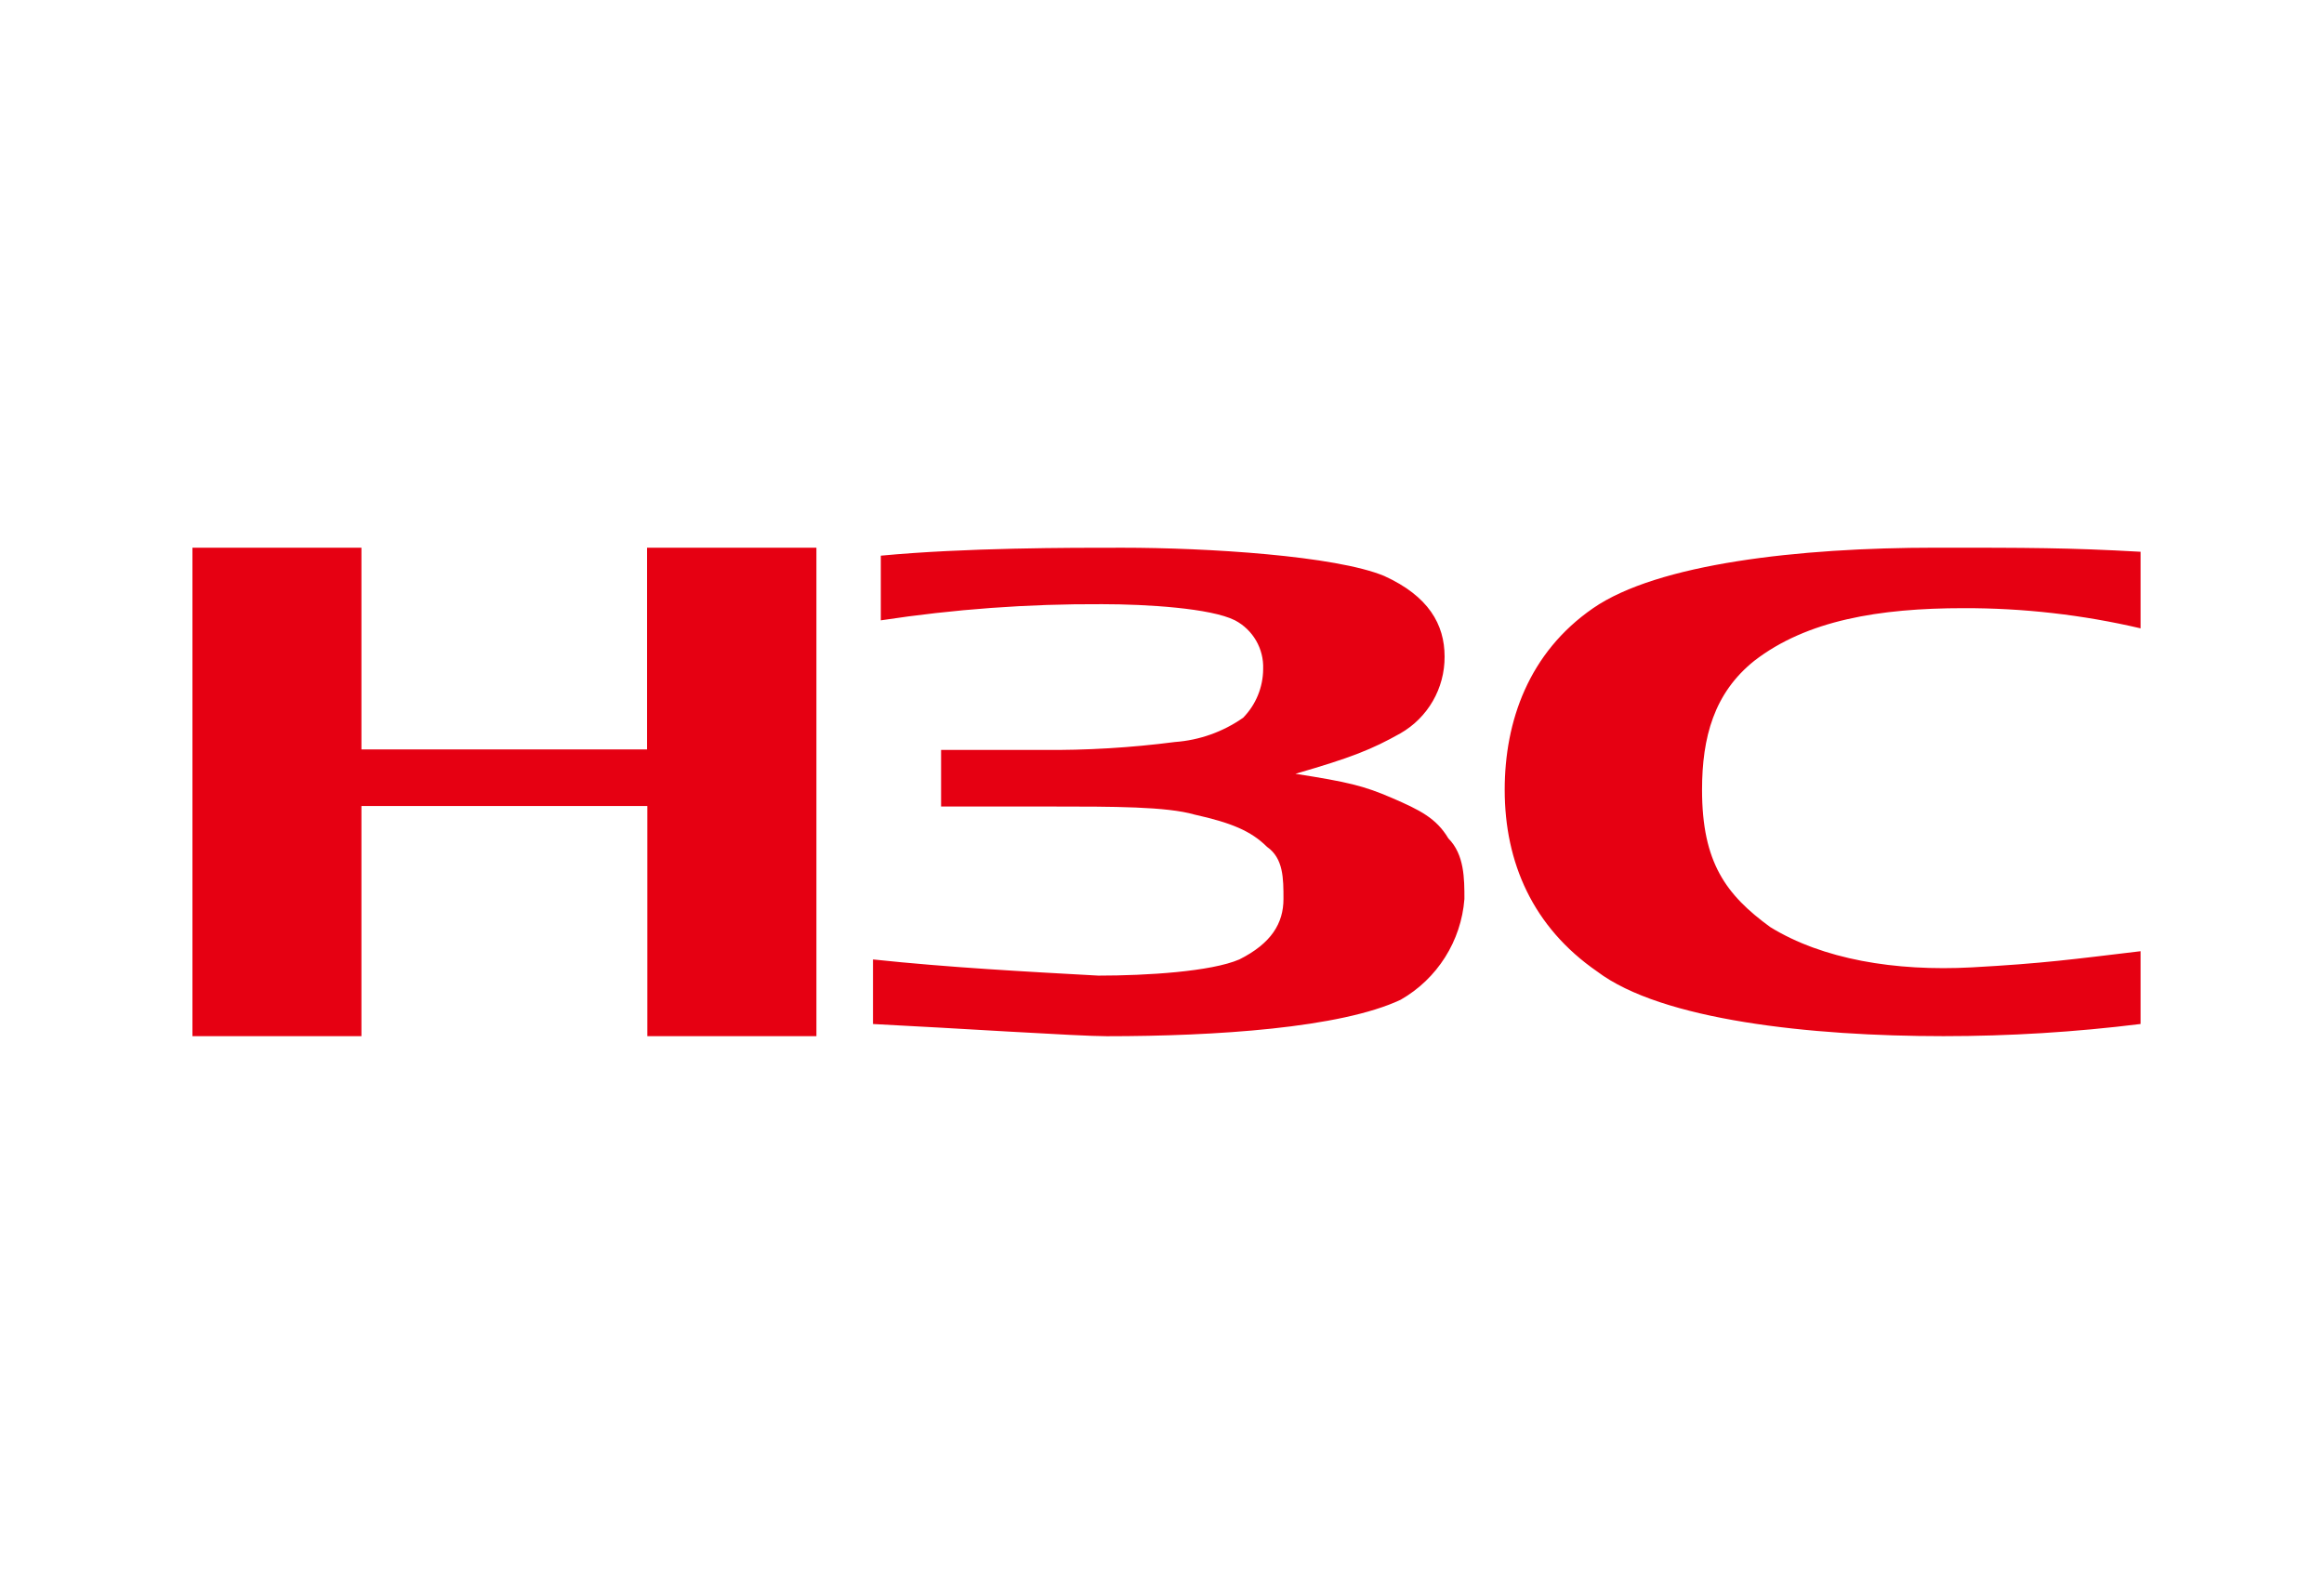 <svg xmlns="http://www.w3.org/2000/svg" xmlns:xlink="http://www.w3.org/1999/xlink" fill="none" version="1.1" width="157" height="107" viewBox="0 0 157 107"><g><g><path d="M107.626,41.086C103.277,44.087,101.651,48.72,101.651,53.358C101.651,58.268,103.553,62.63,107.896,65.631C112.245,68.921,122.314,70,131.29,70C135.742,70.001,140.19,69.727,144.608,69.178L144.608,64.262C140.001,64.809,138.087,65.085,133.191,65.354C128.026,65.631,123.122,64.809,119.589,62.63C116.602,60.452,114.983,58.27,114.983,53.358C114.983,49.812,115.792,46.818,118.516,44.64C122.05,41.909,126.945,41.086,132.657,41.086C136.68,41.076,140.691,41.533,144.608,42.449L144.608,37.276C139.719,37,136.994,37,130.749,37C121.498,37,111.976,38.085,107.626,41.086ZM59.504,37.54L59.504,41.909C64.452,41.155,69.452,40.79,74.457,40.817C77.451,40.817,81.805,41.086,83.433,41.909C84.647,42.549,85.386,43.828,85.334,45.2C85.327,46.43,84.842,47.61,83.981,48.489C82.622,49.442,81.03,50.008,79.375,50.128C76.4,50.513,73.401,50.693,70.401,50.664L63.576,50.664L63.576,54.486L70.907,54.486C75.257,54.486,78.804,54.486,80.704,55.033C83.153,55.579,84.508,56.126,85.594,57.211C86.706,57.985,86.706,59.35,86.706,60.732C86.706,62.37,85.89,63.733,83.724,64.818C81.817,65.64,77.467,65.91,74.203,65.91C69.305,65.64,64.141,65.365,58.976,64.818L58.976,69.18C64.412,69.451,72.847,70.004,74.769,70.004C82.117,70.004,90.562,69.451,94.621,67.542C97.098,66.127,98.712,63.576,98.93,60.732C98.93,59.363,98.93,57.731,97.845,56.639C97.029,55.276,95.937,54.73,94.034,53.907C92.132,53.085,91.048,52.828,87.513,52.275C91.311,51.177,92.68,50.624,94.603,49.545C96.462,48.483,97.604,46.501,97.591,44.359C97.591,42.182,96.505,40.273,93.511,38.91C90.221,37.543,81.555,37.003,75.837,37.003C72.283,37,65.216,37,59.504,37.54ZM43.711,37L43.711,50.628L24.417,50.628L24.417,37L13,37L13,70L24.417,70L24.417,54.451L43.73,54.451L43.73,70L55.154,70L55.154,37L43.711,37Z" fill="#E60012" fill-opacity="1" style="mix-blend-mode:passthrough"/></g></g></svg>